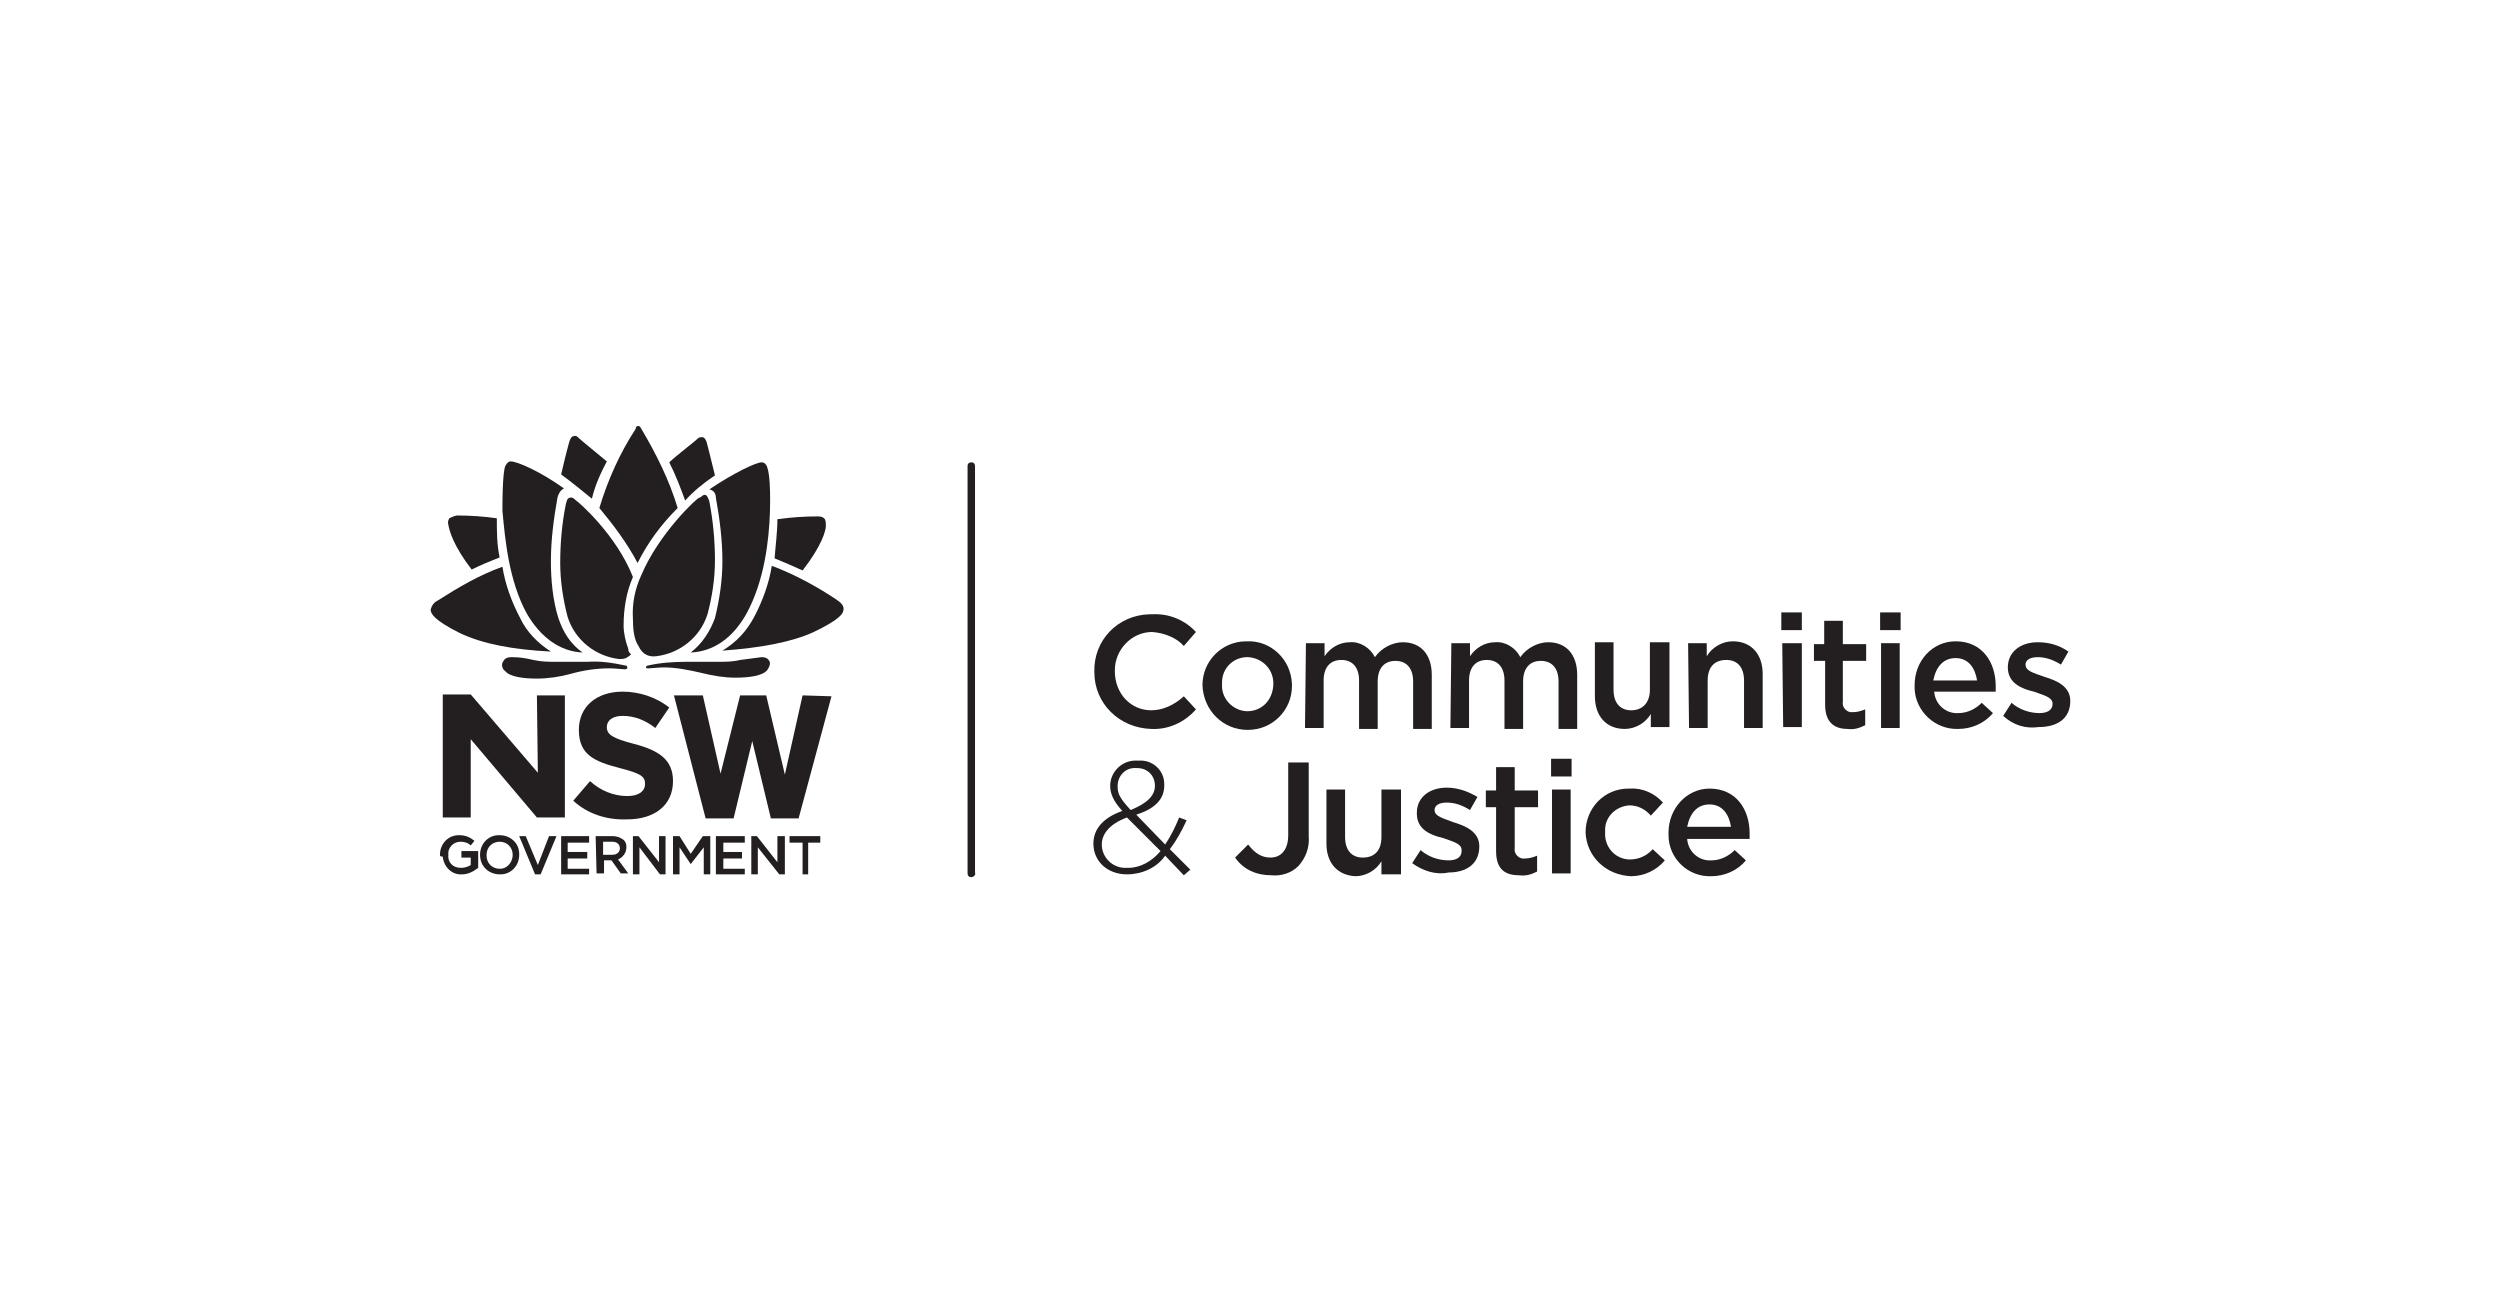 <?xml version="1.0" encoding="utf-8"?>
<!-- Generator: Adobe Illustrator 24.0.1, SVG Export Plug-In . SVG Version: 6.00 Build 0)  -->
<svg version="1.1" id="Layer_1" xmlns="http://www.w3.org/2000/svg" xmlns:xlink="http://www.w3.org/1999/xlink" x="0px" y="0px"
	 viewBox="0 0 268.2 140" style="enable-background:new 0 0 268.2 140;" xml:space="preserve">
<style type="text/css">
	.st0{fill:#FFFFFF;}
	.st1{fill:#231F20;}
</style>
<rect class="st0" width="268.2" height="140"/>
<title>Communities &amp;amp; Justice White</title>
<path class="st1" d="M104.2,94.1c-0.3,0-0.4-0.2-0.4-0.4l0,0V50c0-0.3,0.2-0.4,0.4-0.4c0.3,0,0.4,0.2,0.4,0.4l0,0v43.6
	C104.7,93.8,104.5,94.1,104.2,94.1L104.2,94.1z"/>
<path class="st1" d="M57.7,82.9l-7.2-8.4h-3v13.2h3v-8.4l7.1,8.4h3V74.6h-3L57.7,82.9L57.7,82.9z M86.1,74.6l-1.9,8.5l-2-8.5h-2.8
	L77.3,83l-1.9-8.4h-3.1l3.4,13.2h3l2-8.3l2,8.3h3v-0.1l3.5-13L86.1,74.6L86.1,74.6z"/>
<path class="st1" d="M47.2,91.7L47.2,91.7c0-1.2,0.9-2.1,2-2.1c0,0,0,0,0.1,0c0.6,0,1.1,0.2,1.6,0.6l-0.4,0.5
	c-0.3-0.3-0.7-0.4-1.1-0.4c-0.8,0-1.4,0.7-1.3,1.4l0,0c-0.1,0.8,0.5,1.4,1.3,1.4h0.1c0.3,0,0.7-0.1,1-0.3V92h-1v-0.7h1.8v1.8
	c-0.5,0.4-1.1,0.7-1.7,0.7c-1.1,0.1-2-0.8-2.1-1.9C47.2,91.9,47.2,91.8,47.2,91.7"/>
<path class="st1" d="M51.5,91.7L51.5,91.7c0-1.2,0.9-2.1,2-2.1h0.1c1.1,0,2.1,0.8,2.1,2v0.1l0,0c0,1.2-0.9,2.1-2,2.1h-0.1
	C52.5,93.8,51.5,93,51.5,91.7C51.5,91.8,51.5,91.8,51.5,91.7 M55,91.7L55,91.7c0-0.8-0.6-1.4-1.4-1.4l0,0c-0.8,0-1.4,0.6-1.4,1.4
	c0,0,0,0,0,0.1l0,0c0,0.8,0.6,1.4,1.4,1.4c0,0,0,0,0.1,0C54.3,93.2,55,92.6,55,91.7C55,91.8,55,91.8,55,91.7"/>
<polygon class="st1" points="55.7,89.7 56.4,89.7 57.7,92.8 58.9,89.7 59.7,89.7 58,93.8 57.4,93.8 "/>
<polygon class="st1" points="60.2,89.7 63.2,89.7 63.2,90.4 60.9,90.4 60.9,91.4 63,91.4 63,92.1 60.9,92.1 60.9,93.2 63.2,93.2 
	63.2,93.8 60.2,93.8 "/>
<path class="st1" d="M63.9,89.7h1.8c0.4,0,0.8,0.1,1.2,0.4c0.3,0.3,0.3,0.6,0.3,0.8l0,0c0,0.6-0.4,1.1-0.9,1.3l1.1,1.5h-0.8l-1-1.4
	h-0.8v1.4H64L63.9,89.7L63.9,89.7z M65.7,91.7c0.5,0,0.8-0.3,0.8-0.7l0,0c0-0.4-0.3-0.7-0.8-0.7h-1v1.4
	C64.7,91.7,65.7,91.7,65.7,91.7z"/>
<polygon class="st1" points="67.9,89.7 68.5,89.7 70.7,92.5 70.7,89.7 71.4,89.7 71.4,93.8 70.8,93.8 68.6,90.9 68.6,93.8 
	67.9,93.8 "/>
<polygon class="st1" points="72.2,89.7 72.9,89.7 74.1,91.6 75.4,89.7 76.2,89.7 76.2,93.8 75.5,93.8 75.5,90.9 74.1,92.7 
	74.1,92.7 72.9,90.9 72.9,93.8 72.2,93.8 "/>
<polygon class="st1" points="76.8,89.7 79.9,89.7 79.9,90.4 77.6,90.4 77.6,91.4 79.6,91.4 79.6,92.1 77.6,92.1 77.6,93.2 
	79.9,93.2 79.9,93.8 76.8,93.8 "/>
<polygon class="st1" points="80.6,89.7 81.2,89.7 83.4,92.5 83.4,89.7 84.2,89.7 84.2,93.8 83.6,93.8 81.3,90.9 81.3,93.8 
	80.6,93.8 "/>
<polygon class="st1" points="86.1,90.4 84.7,90.4 84.7,89.7 88,89.7 88,90.4 86.7,90.4 86.7,93.8 86.1,93.8 "/>
<path class="st1" d="M61.5,85.9l1.8-2.1c1.1,1,2.5,1.6,4,1.6c1.2,0,1.9-0.5,1.9-1.3l0,0c0-0.8-0.4-1.1-2.7-1.7
	c-2.7-0.7-4.4-1.4-4.4-4.1l0,0c0-2.5,1.9-4.1,4.7-4.1c1.8,0,3.6,0.6,5,1.7l-1.5,2.2c-1-0.8-2.2-1.3-3.5-1.3c-1.1,0-1.7,0.5-1.7,1.2
	l0,0c0,0.8,0.6,1.2,2.9,1.8c2.7,0.7,4.2,1.7,4.2,4l0,0c0,2.6-2,4.1-4.9,4.1C65.1,88,63,87.3,61.5,85.9z"/>
<path class="st1" d="M76.8,53.4c0.4,2.2,0.7,4.5,0.7,6.8c0,2-0.3,4.1-0.8,6.1c-0.5,1.4-1.4,2.8-2.6,3.7c2.4-0.1,4.5-1.5,6-4.2
	c1.9-3.5,2.4-7.8,2.5-10.9c0.1-3.6-0.2-4.5-0.3-4.8c-0.1-0.3-0.3-0.5-0.6-0.5c-0.6,0-3.1,1.2-5.6,2.9C76.6,52.6,76.8,53,76.8,53.4z"
	/>
<path class="st1" d="M70.4,70.4c2.5-0.3,4.7-2,5.5-4.5c0.5-1.9,0.8-3.8,0.8-5.8c0-2.1-0.2-4.2-0.6-6.3c-0.1-0.3-0.2-0.6-0.4-0.7
	c-0.3-0.1-0.5,0.3-0.7,0.3s-4.3,3.8-6.2,8.3c-0.7,1.5-1,3.1-0.9,4.7c0,1,0.1,2.2,0.6,2.9C68.9,70.2,69.6,70.5,70.4,70.4z"/>
<path class="st1" d="M76.7,51c-0.5-2.1-0.9-3.6-0.9-3.6c-0.1-0.3-0.3-0.5-0.4-0.5c-0.3,0-0.4,0-0.6,0.2c-0.3,0.3-2.4,1.9-3,2.5
	c0.7,1.4,1.2,2.7,1.7,4.1C74.4,52.7,75.5,51.8,76.7,51z"/>
<path class="st1" d="M88.6,56.4c0-0.3,0-0.4-0.1-0.7c-0.2-0.2-0.3-0.3-0.8-0.3c-1.4,0-2.9,0.1-4.3,0.3c0,1.4-0.2,2.8-0.3,4.2
	c1,0.4,1.9,0.8,3,1.3C88.2,58.5,88.6,56.9,88.6,56.4z"/>
<path class="st1" d="M90.5,65.3c0-0.3-0.2-0.6-0.8-1c-2.1-1.4-4.5-2.7-6.9-3.6c-0.3,1.9-1,3.8-1.9,5.5c-0.8,1.5-1.9,2.7-3.4,3.6
	c4.1-0.3,7.4-0.9,9.8-2C90.2,66.4,90.5,65.8,90.5,65.3z"/>
<path class="st1" d="M81.7,70.5c-0.8,0.1-1.5,0.2-2.3,0.3C78.6,71,77.8,71,76.9,71h-1.6c-0.5,0-1.1,0-1.7,0l0,0
	c-1.4,0-2.8,0.1-4.1,0.4c-0.1,0-0.2,0.1-0.2,0.2s0.1,0.1,0.3,0.1s1.1-0.1,1.6-0.1c1.4,0,2.8,0.3,4.1,0.6c1.2,0.3,2.4,0.5,3.6,0.5
	c1.5,0,2.9-0.2,3.4-0.8c0.2-0.3,0.3-0.5,0.3-0.8C82.5,70.7,82.2,70.5,81.7,70.5z"/>
<path class="st1" d="M56.5,65.8c1.5,2.6,3.6,4.1,6,4.2c-1.3-0.9-2.1-2.2-2.6-3.7c-0.6-1.9-0.8-4.1-0.8-6.1c0-2.3,0.3-4.5,0.7-6.8
	c0.1-0.4,0.3-0.8,0.7-1c-2.5-1.8-5-2.9-5.7-2.9c-0.3,0-0.4,0.2-0.6,0.5c-0.1,0.3-0.3,1.2-0.3,4.8C54.2,58,54.6,62.3,56.5,65.8z"/>
<path class="st1" d="M61.8,53.7c-0.2-0.2-0.4-0.4-0.7-0.3c-0.3,0.1-0.3,0.4-0.4,0.7c-0.4,2-0.6,4.1-0.6,6.3c0,1.9,0.3,3.9,0.8,5.8
	c0.8,2.5,3,4.2,5.5,4.5c0.3,0,0.7,0,0.9-0.2c0.2-0.1,0.3-0.2,0.4-0.3c-0.2-0.2-0.3-0.3-0.3-0.6c-0.3-0.8-0.5-1.7-0.5-2.5
	c0-1.8,0.3-3.6,1-5.2C66.1,57.3,61.9,53.7,61.8,53.7z"/>
<path class="st1" d="M68.4,60.4c1.1-2.2,2.5-4.1,4.3-5.9c-0.9-3-2.3-5.8-3.9-8.5c-0.1-0.2-0.2-0.3-0.3-0.3c-0.2,0-0.3,0.1-0.3,0.3
	c-1.7,2.6-3,5.5-3.9,8.5C65.8,56.3,67.3,58.3,68.4,60.4L68.4,60.4z"/>
<path class="st1" d="M65.1,49.5c-0.7-0.6-2.7-2.2-3-2.5c-0.2-0.2-0.3-0.3-0.6-0.2c-0.2,0-0.3,0.3-0.4,0.5c0,0-0.4,1.4-0.9,3.6
	c1.1,0.8,2.2,1.7,3.3,2.6C63.8,52.2,64.4,50.8,65.1,49.5z"/>
<path class="st1" d="M50.6,61.1c1-0.5,2-0.9,3-1.3c-0.3-1.4-0.3-2.8-0.3-4.2c-1.4-0.2-2.9-0.3-4.3-0.3c-0.4,0.1-0.6,0.2-0.8,0.3
	c-0.1,0.2-0.2,0.4-0.1,0.7C48.2,56.9,48.6,58.5,50.6,61.1z"/>
<path class="st1" d="M55.8,66.3c-0.9-1.7-1.6-3.6-1.9-5.5c-2.5,0.9-4.7,2.2-6.9,3.6c-0.6,0.3-0.7,0.7-0.8,1c0,0.4,0.3,1.1,3.1,2.5
	c2.5,1.2,5.8,1.8,9.8,2C57.7,69,56.5,67.8,55.8,66.3z"/>
<path class="st1" d="M67.1,71.4c-1.4-0.3-2.7-0.5-4.1-0.4l0,0c-0.6,0-1.2,0-1.7,0h-1.6c-0.8,0-1.6,0-2.5-0.2
	c-0.8-0.2-1.5-0.3-2.3-0.3c-0.6,0-0.8,0.2-1,0.6c-0.1,0.3,0,0.7,0.3,0.9c0.5,0.6,1.9,0.8,3.4,0.8c1.2,0,2.5-0.2,3.6-0.5
	c1.4-0.4,2.8-0.6,4.2-0.6c0.5,0,1.5,0.1,1.6,0.1s0.2,0,0.3-0.1C67.3,71.4,67.2,71.4,67.1,71.4z"/>
<path class="st1" d="M117.4,72.1L117.4,72.1c-0.1-3.4,2.5-6.1,5.9-6.2c0.1,0,0.2,0,0.3,0c1.8-0.1,3.5,0.6,4.7,1.9l-1.3,1.5
	c-0.8-0.9-2.1-1.4-3.4-1.5c-2.2,0-4,1.9-4,4.1V72l0,0c0,2.4,1.7,4.2,3.9,4.2c1.3,0,2.5-0.6,3.5-1.5l1.3,1.4c-1.2,1.4-3,2.2-4.8,2.1
	C120.1,78.1,117.4,75.5,117.4,72.1C117.4,72.2,117.4,72.1,117.4,72.1z"/>
<path class="st1" d="M129,73.5L129,73.5c0-2.6,2.1-4.7,4.7-4.7h0.1c2.5-0.1,4.7,1.9,4.8,4.6c0,0.1,0,0.1,0,0.2l0,0
	c0,2.6-2.1,4.7-4.7,4.7h-0.1C131.3,78.3,129.1,76.3,129,73.5C129,73.6,129,73.6,129,73.5z M136.6,73.5L136.6,73.5
	c0.1-1.6-1.1-2.9-2.7-3h-0.1c-1.5,0-2.7,1.2-2.7,2.7c0,0.1,0,0.1,0,0.2l0,0c-0.1,1.5,1.1,2.8,2.6,2.9h0.1
	C135.3,76.3,136.5,75.2,136.6,73.5C136.6,73.6,136.6,73.6,136.6,73.5L136.6,73.5z"/>
<path class="st1" d="M140.1,69h2v1.4c0.6-0.9,1.6-1.5,2.7-1.5c1.1-0.1,2.2,0.6,2.7,1.6c0.7-1,1.9-1.6,3-1.6c1.9,0,3.1,1.3,3.1,3.5
	v5.8h-2v-5.1c0-1.4-0.7-2.2-1.9-2.2s-1.9,0.8-1.9,2.2v5.1h-2V73c0-1.4-0.7-2.2-1.9-2.2S142,71.6,142,73v5.1h-2L140.1,69z"/>
<path class="st1" d="M155.7,69h2v1.4c0.6-0.9,1.6-1.5,2.7-1.5c1.1-0.1,2.2,0.6,2.7,1.6c0.7-1,1.9-1.6,3-1.6c1.9,0,3.1,1.3,3.1,3.5
	v5.8h-2v-5.1c0-1.4-0.7-2.2-1.9-2.2s-1.9,0.8-1.9,2.2v5.1h-2V73c0-1.4-0.7-2.2-1.9-2.2s-1.9,0.8-1.9,2.2v5.1h-2L155.7,69z"/>
<path class="st1" d="M171.1,74.7v-5.8h2V74c0,1.4,0.7,2.2,1.9,2.2s2-0.8,2-2.2v-5.1h2.1V78h-2v-1.4c-0.6,1-1.7,1.6-2.8,1.6
	C172.3,78.2,171.1,76.8,171.1,74.7z"/>
<path class="st1" d="M181.1,69h2v1.4c0.6-1,1.7-1.6,2.8-1.6c2,0,3.2,1.4,3.2,3.5v5.8h-2V73c0-1.4-0.7-2.2-1.9-2.2
	c-1.3,0-2,0.8-2,2.2v5.1h-2L181.1,69L181.1,69z"/>
<path class="st1" d="M191.1,65.7h2.2v1.9h-2.2V65.7z M191.2,69h2.1v9h-2L191.2,69z"/>
<path class="st1" d="M195.8,75.6v-4.7h-1.2v-1.8h1.1v-2.5h2v2.5h2.5v1.8h-2.5v4.4c-0.1,0.5,0.3,1,0.8,1.1c0.1,0,0.2,0,0.3,0
	c0.4,0,0.8-0.1,1.3-0.3v1.7c-0.6,0.3-1.2,0.5-1.9,0.4C196.8,78.2,195.8,77.5,195.8,75.6z"/>
<path class="st1" d="M201.7,65.7h2.2v1.9h-2.2V65.7z M201.8,69h2v9.1h-2V69z"/>
<path class="st1" d="M205.4,73.5L205.4,73.5c0-2.6,1.9-4.7,4.4-4.7c2.9,0,4.3,2.3,4.3,4.8c0,0.2,0,0.3,0,0.6h-6.6
	c0.1,1.4,1.3,2.4,2.6,2.3c0.9,0,1.8-0.4,2.5-1.1l1.2,1.1c-0.9,1.1-2.3,1.7-3.7,1.7c-2.5,0.1-4.6-1.9-4.7-4.3
	C205.4,73.8,205.4,73.7,205.4,73.5z M212.1,73c-0.2-1.3-0.9-2.4-2.3-2.4c-1.3,0-2.1,0.9-2.4,2.4H212.1z"/>
<path class="st1" d="M214.9,76.8l0.9-1.4c0.8,0.7,1.9,1.1,3,1.1c0.8,0,1.4-0.3,1.4-1l0,0c0-0.7-0.9-0.9-2-1.3
	c-1.3-0.3-2.8-0.9-2.8-2.6l0,0c0-1.7,1.4-2.7,3.2-2.7c1.2,0,2.3,0.3,3.3,1l-0.8,1.4c-0.8-0.5-1.6-0.8-2.5-0.8
	c-0.8,0-1.3,0.3-1.3,0.8l0,0c0,0.7,0.9,0.9,2,1.3c1.3,0.4,2.8,1,2.8,2.6l0,0c0,1.9-1.4,2.8-3.4,2.8C217.3,78.2,216,77.8,214.9,76.8z
	"/>
<path class="st1" d="M125,91.8c-0.9,1.3-2.5,2-4.1,2c-2.1,0-3.6-1.4-3.6-3.3l0,0c0-1.6,1.1-2.8,3.1-3.5c-0.9-1-1.3-1.8-1.3-2.7l0,0
	c0-1.5,1.3-2.8,2.9-2.7c0.1,0,0.1,0,0.2,0c1.4-0.1,2.7,1,2.7,2.5c0,0.1,0,0.1,0,0.2l0,0c0,1.5-1.1,2.5-3,3.1l3.1,3.2
	c0.6-0.9,1.1-1.9,1.5-2.9l0.8,0.3c-0.5,1.1-1.1,2.2-1.8,3.1l2.2,2.2l-0.7,0.6L125,91.8z M124.5,91.3l-3.6-3.6
	c-1.9,0.7-2.7,1.8-2.7,2.9l0,0c0,1.4,1.2,2.6,2.7,2.5c0.1,0,0.1,0,0.2,0C122.3,93.1,123.6,92.4,124.5,91.3z M123.9,84.3L123.9,84.3
	c0-1.1-0.8-1.9-1.9-1.9h-0.1c-1.1-0.1-2,0.8-2,1.9c0,0,0,0,0,0.1l0,0c0,0.8,0.3,1.3,1.4,2.5C123,86.2,123.9,85.4,123.9,84.3
	L123.9,84.3z"/>
<path class="st1" d="M132.5,92l1.4-1.4c0.7,0.9,1.4,1.4,2.4,1.4c1.1,0,1.9-0.8,1.9-2.4v-7.8h2.2v7.9c0.1,1.2-0.3,2.3-1.1,3.2
	c-0.8,0.8-1.9,1.1-2.9,1C134.8,93.9,133.4,93.3,132.5,92z"/>
<path class="st1" d="M142.3,90.5v-5.8h2v5.1c0,1.4,0.7,2.2,1.9,2.2c1.3,0,2-0.8,2-2.2v-5.1h2.1v9.1h-2.1v-1.4
	c-0.6,1-1.7,1.6-2.8,1.6C143.5,93.9,142.3,92.6,142.3,90.5z"/>
<path class="st1" d="M151.5,92.6l0.9-1.4c0.8,0.7,1.9,1.1,3,1.1c0.8,0,1.4-0.3,1.4-1v-0.1c0-0.7-0.9-0.9-2-1.3
	c-1.3-0.3-2.8-0.9-2.8-2.6v-0.1c0-1.7,1.4-2.7,3.2-2.7c1.2,0,2.3,0.4,3.3,1l-0.8,1.4c-0.8-0.5-1.6-0.8-2.5-0.8
	c-0.8,0-1.3,0.3-1.3,0.8l0,0c0,0.7,1,0.9,2,1.3c1.3,0.4,2.8,1,2.8,2.6l0,0c0,1.9-1.4,2.8-3.3,2.8C154,93.9,152.6,93.4,151.5,92.6z"
	/>
<path class="st1" d="M160.5,91.3v-4.7h-1.1v-1.8h1.1v-2.5h2v2.5h2.5v1.8h-2.5V91c-0.1,0.5,0.3,1,0.8,1.1c0.1,0,0.2,0,0.3,0
	c0.4,0,0.8-0.1,1.3-0.3v1.7c-0.6,0.3-1.2,0.5-1.9,0.4C161.5,93.9,160.5,93.3,160.5,91.3z"/>
<path class="st1" d="M166.4,81.4h2.2v1.9h-2.2V81.4z M166.5,84.7h2v9h-2V84.7z"/>
<path class="st1" d="M170.1,89.3L170.1,89.3c0-2.6,2-4.7,4.6-4.7h0.1c1.4-0.1,2.7,0.5,3.6,1.5l-1.3,1.4c-0.6-0.7-1.4-1.1-2.3-1.1
	c-1.5,0.1-2.7,1.3-2.6,2.8v0.1l0,0c-0.1,1.5,1,2.8,2.5,2.9c0.1,0,0.1,0,0.2,0c0.9,0,1.8-0.4,2.4-1.1l1.3,1.2
	c-0.9,1.1-2.3,1.7-3.6,1.7C172.3,93.9,170.2,91.9,170.1,89.3C170.1,89.4,170.1,89.4,170.1,89.3z"/>
<path class="st1" d="M179,89.3L179,89.3c0-2.5,1.9-4.7,4.4-4.7c2.9,0,4.3,2.3,4.3,4.8c0,0.2,0,0.3,0,0.6H181
	c0.1,1.4,1.3,2.4,2.6,2.3c0.9,0,1.8-0.4,2.5-1.1l1.2,1.1c-0.9,1.1-2.3,1.7-3.7,1.7c-2.5,0.1-4.6-1.9-4.6-4.4
	C179,89.4,179,89.4,179,89.3z M185.7,88.7c-0.2-1.3-0.9-2.4-2.3-2.4c-1.3,0-2.1,0.9-2.4,2.4H185.7z"/>
</svg>
